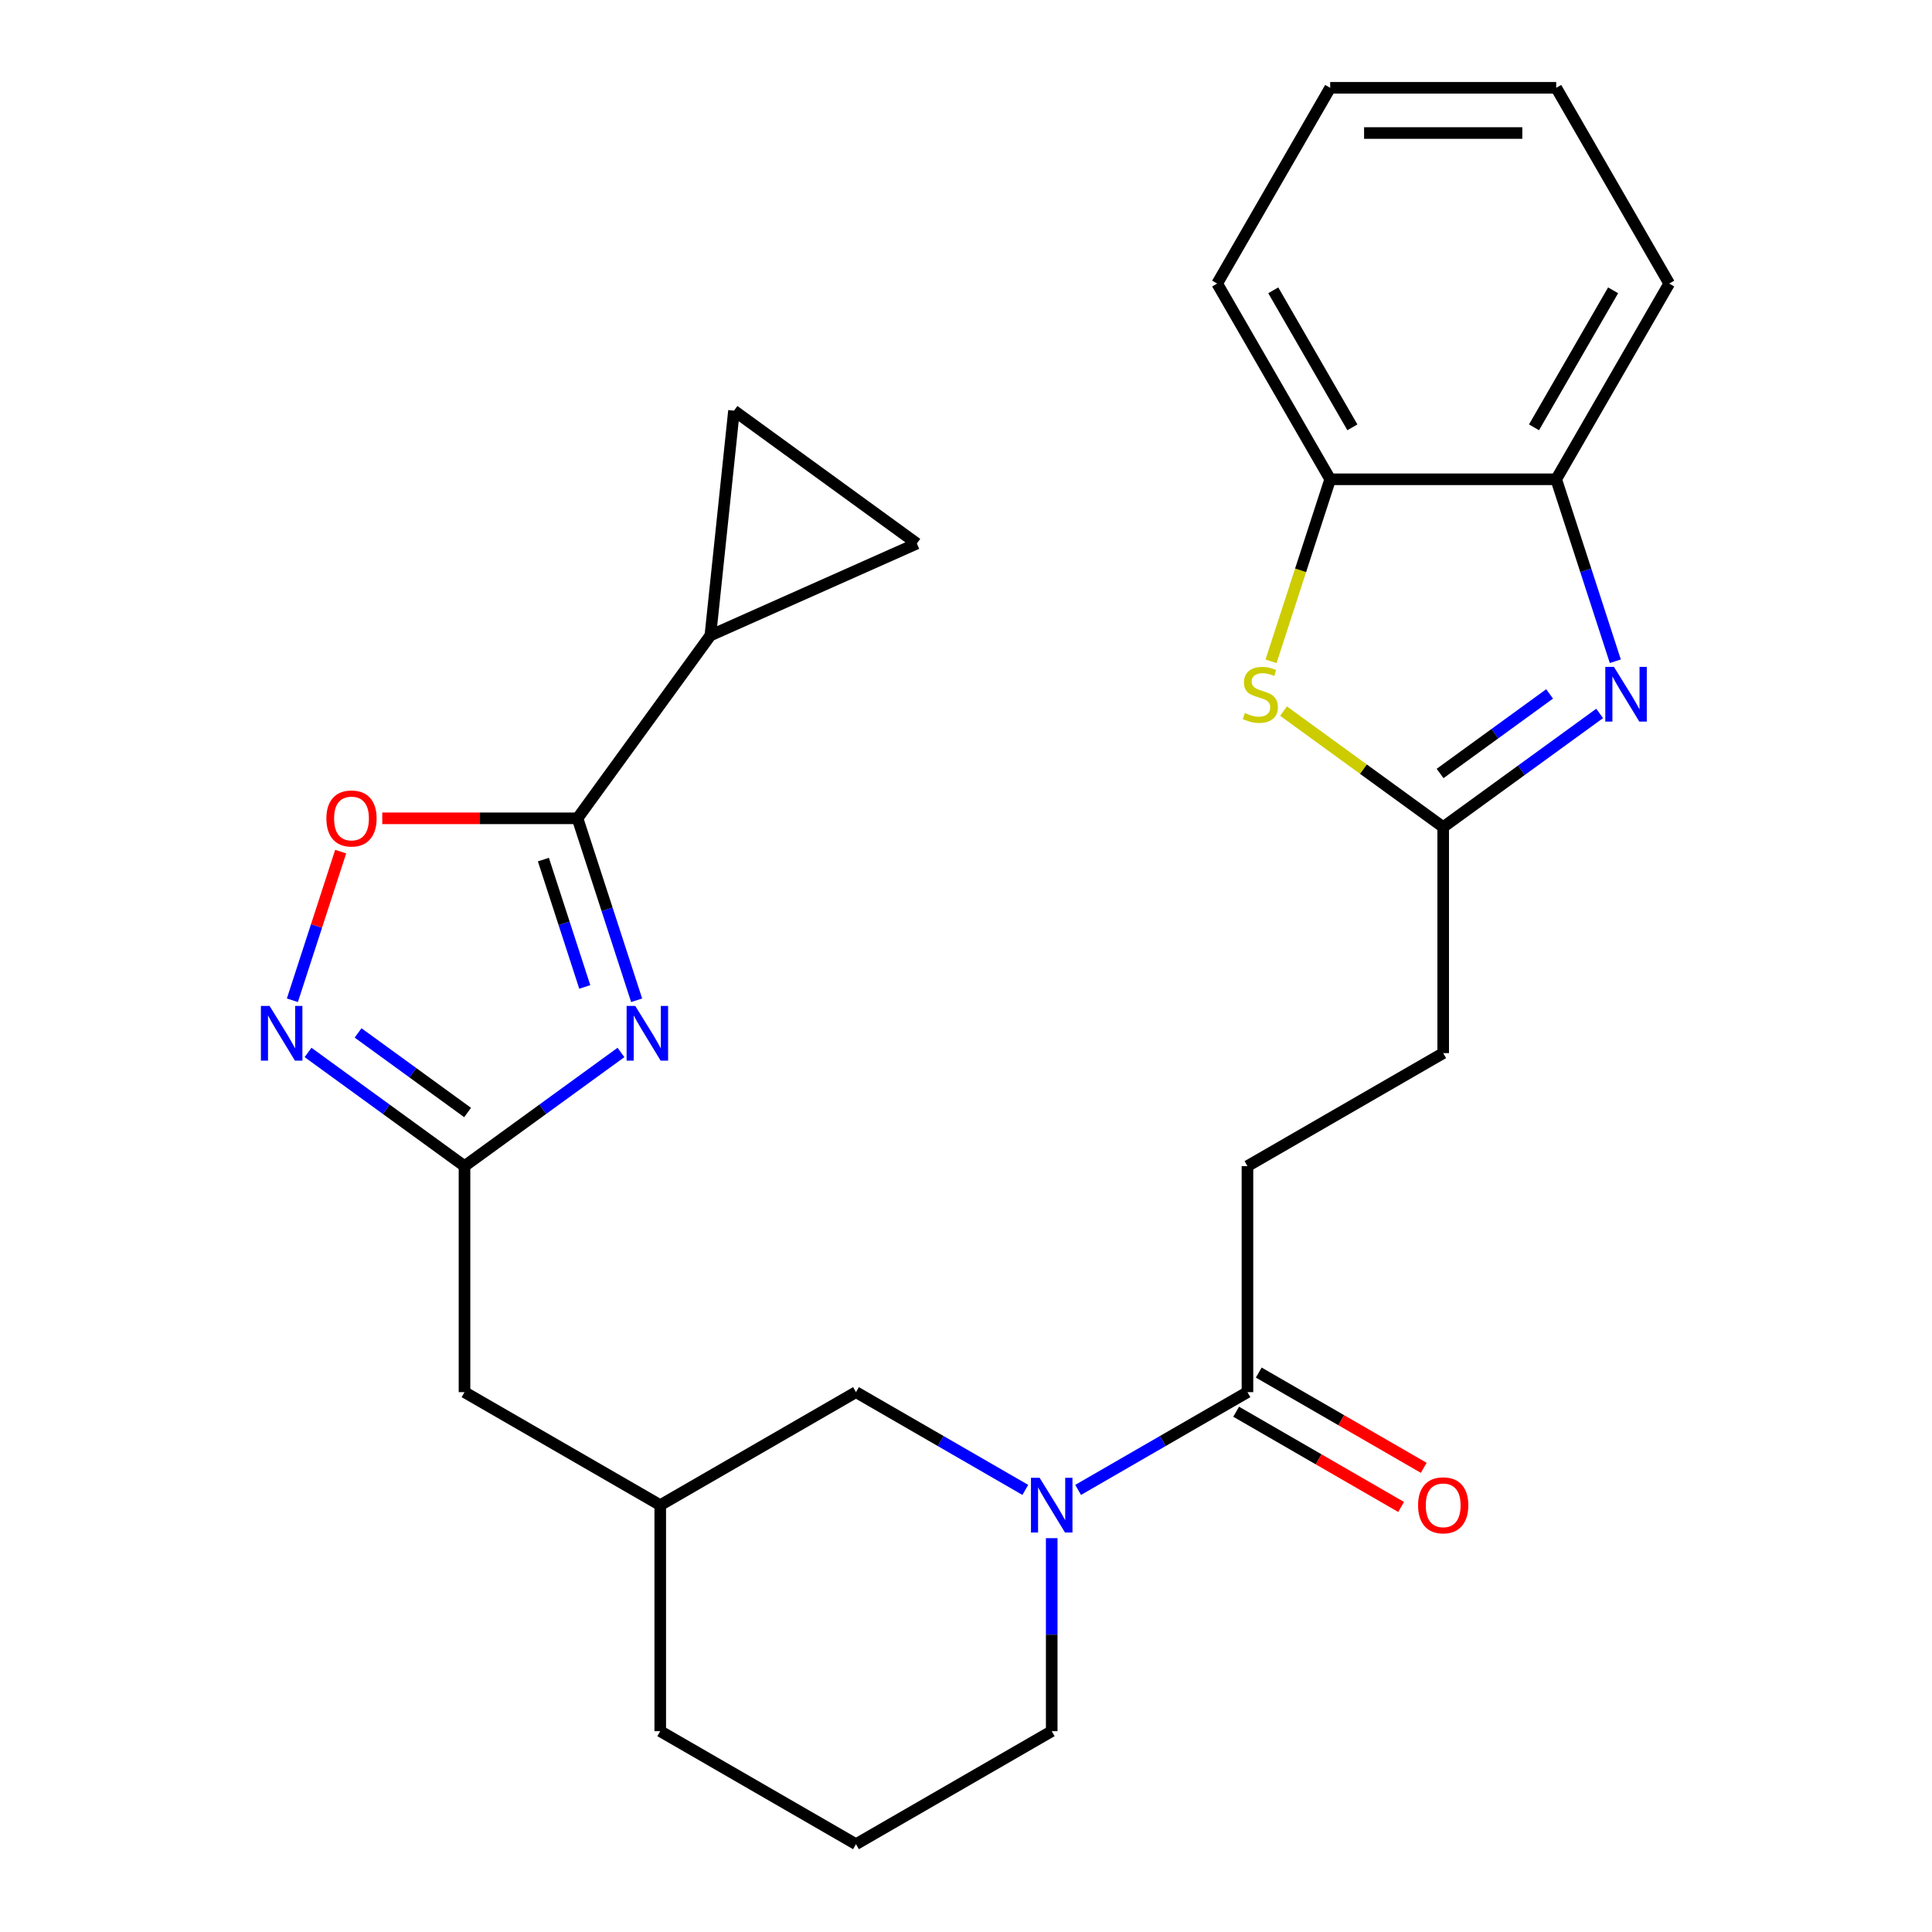 <?xml version='1.0' encoding='iso-8859-1'?>
<svg version='1.1' baseProfile='full'
              xmlns='http://www.w3.org/2000/svg'
                      xmlns:rdkit='http://www.rdkit.org/xml'
                      xmlns:xlink='http://www.w3.org/1999/xlink'
                  xml:space='preserve'
width='1000px' height='1000px' viewBox='0 0 1000 1000'>
<!-- END OF HEADER -->
<rect style='opacity:1.0;fill:#FFFFFF;stroke:none' width='1000' height='1000' x='0' y='0'> </rect>
<path class='bond-0' d='M 329.52,517.738 L 314.22,470.65' style='fill:none;fill-rule:evenodd;stroke:#0000FF;stroke-width:6px;stroke-linecap:butt;stroke-linejoin:miter;stroke-opacity:1' />
<path class='bond-0' d='M 314.22,470.65 L 298.92,423.561' style='fill:none;fill-rule:evenodd;stroke:#000000;stroke-width:6px;stroke-linecap:butt;stroke-linejoin:miter;stroke-opacity:1' />
<path class='bond-0' d='M 302.678,510.841 L 291.968,477.88' style='fill:none;fill-rule:evenodd;stroke:#0000FF;stroke-width:6px;stroke-linecap:butt;stroke-linejoin:miter;stroke-opacity:1' />
<path class='bond-0' d='M 291.968,477.88 L 281.258,444.918' style='fill:none;fill-rule:evenodd;stroke:#000000;stroke-width:6px;stroke-linecap:butt;stroke-linejoin:miter;stroke-opacity:1' />
<path class='bond-2' d='M 321.407,544.75 L 280.917,574.168' style='fill:none;fill-rule:evenodd;stroke:#0000FF;stroke-width:6px;stroke-linecap:butt;stroke-linejoin:miter;stroke-opacity:1' />
<path class='bond-2' d='M 280.917,574.168 L 240.427,603.585' style='fill:none;fill-rule:evenodd;stroke:#000000;stroke-width:6px;stroke-linecap:butt;stroke-linejoin:miter;stroke-opacity:1' />
<path class='bond-7' d='M 298.92,423.561 L 248.389,423.561' style='fill:none;fill-rule:evenodd;stroke:#000000;stroke-width:6px;stroke-linecap:butt;stroke-linejoin:miter;stroke-opacity:1' />
<path class='bond-7' d='M 248.389,423.561 L 197.858,423.561' style='fill:none;fill-rule:evenodd;stroke:#FF0000;stroke-width:6px;stroke-linecap:butt;stroke-linejoin:miter;stroke-opacity:1' />
<path class='bond-8' d='M 298.92,423.561 L 367.683,328.917' style='fill:none;fill-rule:evenodd;stroke:#000000;stroke-width:6px;stroke-linecap:butt;stroke-linejoin:miter;stroke-opacity:1' />
<path class='bond-1' d='M 827.974,369.27 L 787.484,398.688' style='fill:none;fill-rule:evenodd;stroke:#0000FF;stroke-width:6px;stroke-linecap:butt;stroke-linejoin:miter;stroke-opacity:1' />
<path class='bond-1' d='M 787.484,398.688 L 746.994,428.105' style='fill:none;fill-rule:evenodd;stroke:#000000;stroke-width:6px;stroke-linecap:butt;stroke-linejoin:miter;stroke-opacity:1' />
<path class='bond-1' d='M 802.074,359.167 L 773.731,379.759' style='fill:none;fill-rule:evenodd;stroke:#0000FF;stroke-width:6px;stroke-linecap:butt;stroke-linejoin:miter;stroke-opacity:1' />
<path class='bond-1' d='M 773.731,379.759 L 745.388,400.351' style='fill:none;fill-rule:evenodd;stroke:#000000;stroke-width:6px;stroke-linecap:butt;stroke-linejoin:miter;stroke-opacity:1' />
<path class='bond-10' d='M 836.087,342.258 L 820.787,295.17' style='fill:none;fill-rule:evenodd;stroke:#0000FF;stroke-width:6px;stroke-linecap:butt;stroke-linejoin:miter;stroke-opacity:1' />
<path class='bond-10' d='M 820.787,295.17 L 805.488,248.081' style='fill:none;fill-rule:evenodd;stroke:#000000;stroke-width:6px;stroke-linecap:butt;stroke-linejoin:miter;stroke-opacity:1' />
<path class='bond-3' d='M 240.427,603.585 L 199.937,574.168' style='fill:none;fill-rule:evenodd;stroke:#000000;stroke-width:6px;stroke-linecap:butt;stroke-linejoin:miter;stroke-opacity:1' />
<path class='bond-3' d='M 199.937,574.168 L 159.447,544.75' style='fill:none;fill-rule:evenodd;stroke:#0000FF;stroke-width:6px;stroke-linecap:butt;stroke-linejoin:miter;stroke-opacity:1' />
<path class='bond-3' d='M 242.033,575.831 L 213.69,555.239' style='fill:none;fill-rule:evenodd;stroke:#000000;stroke-width:6px;stroke-linecap:butt;stroke-linejoin:miter;stroke-opacity:1' />
<path class='bond-3' d='M 213.69,555.239 L 185.347,534.647' style='fill:none;fill-rule:evenodd;stroke:#0000FF;stroke-width:6px;stroke-linecap:butt;stroke-linejoin:miter;stroke-opacity:1' />
<path class='bond-17' d='M 240.427,603.585 L 240.427,720.572' style='fill:none;fill-rule:evenodd;stroke:#000000;stroke-width:6px;stroke-linecap:butt;stroke-linejoin:miter;stroke-opacity:1' />
<path class='bond-27' d='M 151.334,517.738 L 163.834,479.267' style='fill:none;fill-rule:evenodd;stroke:#0000FF;stroke-width:6px;stroke-linecap:butt;stroke-linejoin:miter;stroke-opacity:1' />
<path class='bond-27' d='M 163.834,479.267 L 176.333,440.797' style='fill:none;fill-rule:evenodd;stroke:#FF0000;stroke-width:6px;stroke-linecap:butt;stroke-linejoin:miter;stroke-opacity:1' />
<path class='bond-4' d='M 530.703,771.176 L 486.878,745.874' style='fill:none;fill-rule:evenodd;stroke:#0000FF;stroke-width:6px;stroke-linecap:butt;stroke-linejoin:miter;stroke-opacity:1' />
<path class='bond-4' d='M 486.878,745.874 L 443.054,720.572' style='fill:none;fill-rule:evenodd;stroke:#000000;stroke-width:6px;stroke-linecap:butt;stroke-linejoin:miter;stroke-opacity:1' />
<path class='bond-9' d='M 558.032,771.176 L 601.856,745.874' style='fill:none;fill-rule:evenodd;stroke:#0000FF;stroke-width:6px;stroke-linecap:butt;stroke-linejoin:miter;stroke-opacity:1' />
<path class='bond-9' d='M 601.856,745.874 L 645.681,720.572' style='fill:none;fill-rule:evenodd;stroke:#000000;stroke-width:6px;stroke-linecap:butt;stroke-linejoin:miter;stroke-opacity:1' />
<path class='bond-29' d='M 544.367,796.15 L 544.367,846.101' style='fill:none;fill-rule:evenodd;stroke:#0000FF;stroke-width:6px;stroke-linecap:butt;stroke-linejoin:miter;stroke-opacity:1' />
<path class='bond-29' d='M 544.367,846.101 L 544.367,896.052' style='fill:none;fill-rule:evenodd;stroke:#000000;stroke-width:6px;stroke-linecap:butt;stroke-linejoin:miter;stroke-opacity:1' />
<path class='bond-5' d='M 746.994,428.105 L 746.994,545.092' style='fill:none;fill-rule:evenodd;stroke:#000000;stroke-width:6px;stroke-linecap:butt;stroke-linejoin:miter;stroke-opacity:1' />
<path class='bond-6' d='M 746.994,428.105 L 705.674,398.085' style='fill:none;fill-rule:evenodd;stroke:#000000;stroke-width:6px;stroke-linecap:butt;stroke-linejoin:miter;stroke-opacity:1' />
<path class='bond-6' d='M 705.674,398.085 L 664.355,368.064' style='fill:none;fill-rule:evenodd;stroke:#CCCC00;stroke-width:6px;stroke-linecap:butt;stroke-linejoin:miter;stroke-opacity:1' />
<path class='bond-11' d='M 657.888,342.298 L 673.194,295.19' style='fill:none;fill-rule:evenodd;stroke:#CCCC00;stroke-width:6px;stroke-linecap:butt;stroke-linejoin:miter;stroke-opacity:1' />
<path class='bond-11' d='M 673.194,295.19 L 688.501,248.081' style='fill:none;fill-rule:evenodd;stroke:#000000;stroke-width:6px;stroke-linecap:butt;stroke-linejoin:miter;stroke-opacity:1' />
<path class='bond-12' d='M 367.683,328.917 L 379.912,212.571' style='fill:none;fill-rule:evenodd;stroke:#000000;stroke-width:6px;stroke-linecap:butt;stroke-linejoin:miter;stroke-opacity:1' />
<path class='bond-13' d='M 367.683,328.917 L 474.556,281.334' style='fill:none;fill-rule:evenodd;stroke:#000000;stroke-width:6px;stroke-linecap:butt;stroke-linejoin:miter;stroke-opacity:1' />
<path class='bond-15' d='M 639.831,730.703 L 682.526,755.353' style='fill:none;fill-rule:evenodd;stroke:#000000;stroke-width:6px;stroke-linecap:butt;stroke-linejoin:miter;stroke-opacity:1' />
<path class='bond-15' d='M 682.526,755.353 L 725.22,780.003' style='fill:none;fill-rule:evenodd;stroke:#FF0000;stroke-width:6px;stroke-linecap:butt;stroke-linejoin:miter;stroke-opacity:1' />
<path class='bond-15' d='M 651.53,710.441 L 694.224,735.09' style='fill:none;fill-rule:evenodd;stroke:#000000;stroke-width:6px;stroke-linecap:butt;stroke-linejoin:miter;stroke-opacity:1' />
<path class='bond-15' d='M 694.224,735.09 L 736.919,759.74' style='fill:none;fill-rule:evenodd;stroke:#FF0000;stroke-width:6px;stroke-linecap:butt;stroke-linejoin:miter;stroke-opacity:1' />
<path class='bond-16' d='M 645.681,720.572 L 645.681,603.585' style='fill:none;fill-rule:evenodd;stroke:#000000;stroke-width:6px;stroke-linecap:butt;stroke-linejoin:miter;stroke-opacity:1' />
<path class='bond-22' d='M 805.488,248.081 L 863.981,146.768' style='fill:none;fill-rule:evenodd;stroke:#000000;stroke-width:6px;stroke-linecap:butt;stroke-linejoin:miter;stroke-opacity:1' />
<path class='bond-22' d='M 793.999,221.186 L 834.944,150.266' style='fill:none;fill-rule:evenodd;stroke:#000000;stroke-width:6px;stroke-linecap:butt;stroke-linejoin:miter;stroke-opacity:1' />
<path class='bond-30' d='M 805.488,248.081 L 688.501,248.081' style='fill:none;fill-rule:evenodd;stroke:#000000;stroke-width:6px;stroke-linecap:butt;stroke-linejoin:miter;stroke-opacity:1' />
<path class='bond-23' d='M 688.501,248.081 L 630.007,146.768' style='fill:none;fill-rule:evenodd;stroke:#000000;stroke-width:6px;stroke-linecap:butt;stroke-linejoin:miter;stroke-opacity:1' />
<path class='bond-23' d='M 699.99,221.186 L 659.044,150.266' style='fill:none;fill-rule:evenodd;stroke:#000000;stroke-width:6px;stroke-linecap:butt;stroke-linejoin:miter;stroke-opacity:1' />
<path class='bond-28' d='M 379.912,212.571 L 474.556,281.334' style='fill:none;fill-rule:evenodd;stroke:#000000;stroke-width:6px;stroke-linecap:butt;stroke-linejoin:miter;stroke-opacity:1' />
<path class='bond-14' d='M 443.054,720.572 L 341.74,779.065' style='fill:none;fill-rule:evenodd;stroke:#000000;stroke-width:6px;stroke-linecap:butt;stroke-linejoin:miter;stroke-opacity:1' />
<path class='bond-18' d='M 645.681,603.585 L 746.994,545.092' style='fill:none;fill-rule:evenodd;stroke:#000000;stroke-width:6px;stroke-linecap:butt;stroke-linejoin:miter;stroke-opacity:1' />
<path class='bond-19' d='M 240.427,720.572 L 341.74,779.065' style='fill:none;fill-rule:evenodd;stroke:#000000;stroke-width:6px;stroke-linecap:butt;stroke-linejoin:miter;stroke-opacity:1' />
<path class='bond-24' d='M 341.74,779.065 L 341.74,896.052' style='fill:none;fill-rule:evenodd;stroke:#000000;stroke-width:6px;stroke-linecap:butt;stroke-linejoin:miter;stroke-opacity:1' />
<path class='bond-20' d='M 544.367,896.052 L 443.054,954.545' style='fill:none;fill-rule:evenodd;stroke:#000000;stroke-width:6px;stroke-linecap:butt;stroke-linejoin:miter;stroke-opacity:1' />
<path class='bond-21' d='M 443.054,954.545 L 341.74,896.052' style='fill:none;fill-rule:evenodd;stroke:#000000;stroke-width:6px;stroke-linecap:butt;stroke-linejoin:miter;stroke-opacity:1' />
<path class='bond-25' d='M 863.981,146.768 L 805.488,45.455' style='fill:none;fill-rule:evenodd;stroke:#000000;stroke-width:6px;stroke-linecap:butt;stroke-linejoin:miter;stroke-opacity:1' />
<path class='bond-26' d='M 630.007,146.768 L 688.501,45.455' style='fill:none;fill-rule:evenodd;stroke:#000000;stroke-width:6px;stroke-linecap:butt;stroke-linejoin:miter;stroke-opacity:1' />
<path class='bond-31' d='M 805.488,45.455 L 688.501,45.455' style='fill:none;fill-rule:evenodd;stroke:#000000;stroke-width:6px;stroke-linecap:butt;stroke-linejoin:miter;stroke-opacity:1' />
<path class='bond-31' d='M 787.94,68.852 L 706.049,68.852' style='fill:none;fill-rule:evenodd;stroke:#000000;stroke-width:6px;stroke-linecap:butt;stroke-linejoin:miter;stroke-opacity:1' />
<path  class='atom-0' d='M 328.811 520.662
L 338.091 535.662
Q 339.011 537.142, 340.491 539.822
Q 341.971 542.502, 342.051 542.662
L 342.051 520.662
L 345.811 520.662
L 345.811 548.982
L 341.931 548.982
L 331.971 532.582
Q 330.811 530.662, 329.571 528.462
Q 328.371 526.262, 328.011 525.582
L 328.011 548.982
L 324.331 548.982
L 324.331 520.662
L 328.811 520.662
' fill='#0000FF'/>
<path  class='atom-2' d='M 835.378 345.182
L 844.658 360.182
Q 845.578 361.662, 847.058 364.342
Q 848.538 367.022, 848.618 367.182
L 848.618 345.182
L 852.378 345.182
L 852.378 373.502
L 848.498 373.502
L 838.538 357.102
Q 837.378 355.182, 836.138 352.982
Q 834.938 350.782, 834.578 350.102
L 834.578 373.502
L 830.898 373.502
L 830.898 345.182
L 835.378 345.182
' fill='#0000FF'/>
<path  class='atom-4' d='M 139.523 520.662
L 148.803 535.662
Q 149.723 537.142, 151.203 539.822
Q 152.683 542.502, 152.763 542.662
L 152.763 520.662
L 156.523 520.662
L 156.523 548.982
L 152.643 548.982
L 142.683 532.582
Q 141.523 530.662, 140.283 528.462
Q 139.083 526.262, 138.723 525.582
L 138.723 548.982
L 135.043 548.982
L 135.043 520.662
L 139.523 520.662
' fill='#0000FF'/>
<path  class='atom-5' d='M 538.107 764.905
L 547.387 779.905
Q 548.307 781.385, 549.787 784.065
Q 551.267 786.745, 551.347 786.905
L 551.347 764.905
L 555.107 764.905
L 555.107 793.225
L 551.227 793.225
L 541.267 776.825
Q 540.107 774.905, 538.867 772.705
Q 537.667 770.505, 537.307 769.825
L 537.307 793.225
L 533.627 793.225
L 533.627 764.905
L 538.107 764.905
' fill='#0000FF'/>
<path  class='atom-7' d='M 644.35 369.062
Q 644.67 369.182, 645.99 369.742
Q 647.31 370.302, 648.75 370.662
Q 650.23 370.982, 651.67 370.982
Q 654.35 370.982, 655.91 369.702
Q 657.47 368.382, 657.47 366.102
Q 657.47 364.542, 656.67 363.582
Q 655.91 362.622, 654.71 362.102
Q 653.51 361.582, 651.51 360.982
Q 648.99 360.222, 647.47 359.502
Q 645.99 358.782, 644.91 357.262
Q 643.87 355.742, 643.87 353.182
Q 643.87 349.622, 646.27 347.422
Q 648.71 345.222, 653.51 345.222
Q 656.79 345.222, 660.51 346.782
L 659.59 349.862
Q 656.19 348.462, 653.63 348.462
Q 650.87 348.462, 649.35 349.622
Q 647.83 350.742, 647.87 352.702
Q 647.87 354.222, 648.63 355.142
Q 649.43 356.062, 650.55 356.582
Q 651.71 357.102, 653.63 357.702
Q 656.19 358.502, 657.71 359.302
Q 659.23 360.102, 660.31 361.742
Q 661.43 363.342, 661.43 366.102
Q 661.43 370.022, 658.79 372.142
Q 656.19 374.222, 651.83 374.222
Q 649.31 374.222, 647.39 373.662
Q 645.51 373.142, 643.27 372.222
L 644.35 369.062
' fill='#CCCC00'/>
<path  class='atom-8' d='M 168.934 423.641
Q 168.934 416.841, 172.294 413.041
Q 175.654 409.241, 181.934 409.241
Q 188.214 409.241, 191.574 413.041
Q 194.934 416.841, 194.934 423.641
Q 194.934 430.521, 191.534 434.441
Q 188.134 438.321, 181.934 438.321
Q 175.694 438.321, 172.294 434.441
Q 168.934 430.561, 168.934 423.641
M 181.934 435.121
Q 186.254 435.121, 188.574 432.241
Q 190.934 429.321, 190.934 423.641
Q 190.934 418.081, 188.574 415.281
Q 186.254 412.441, 181.934 412.441
Q 177.614 412.441, 175.254 415.241
Q 172.934 418.041, 172.934 423.641
Q 172.934 429.361, 175.254 432.241
Q 177.614 435.121, 181.934 435.121
' fill='#FF0000'/>
<path  class='atom-16' d='M 733.994 779.145
Q 733.994 772.345, 737.354 768.545
Q 740.714 764.745, 746.994 764.745
Q 753.274 764.745, 756.634 768.545
Q 759.994 772.345, 759.994 779.145
Q 759.994 786.025, 756.594 789.945
Q 753.194 793.825, 746.994 793.825
Q 740.754 793.825, 737.354 789.945
Q 733.994 786.065, 733.994 779.145
M 746.994 790.625
Q 751.314 790.625, 753.634 787.745
Q 755.994 784.825, 755.994 779.145
Q 755.994 773.585, 753.634 770.785
Q 751.314 767.945, 746.994 767.945
Q 742.674 767.945, 740.314 770.745
Q 737.994 773.545, 737.994 779.145
Q 737.994 784.865, 740.314 787.745
Q 742.674 790.625, 746.994 790.625
' fill='#FF0000'/>
</svg>
